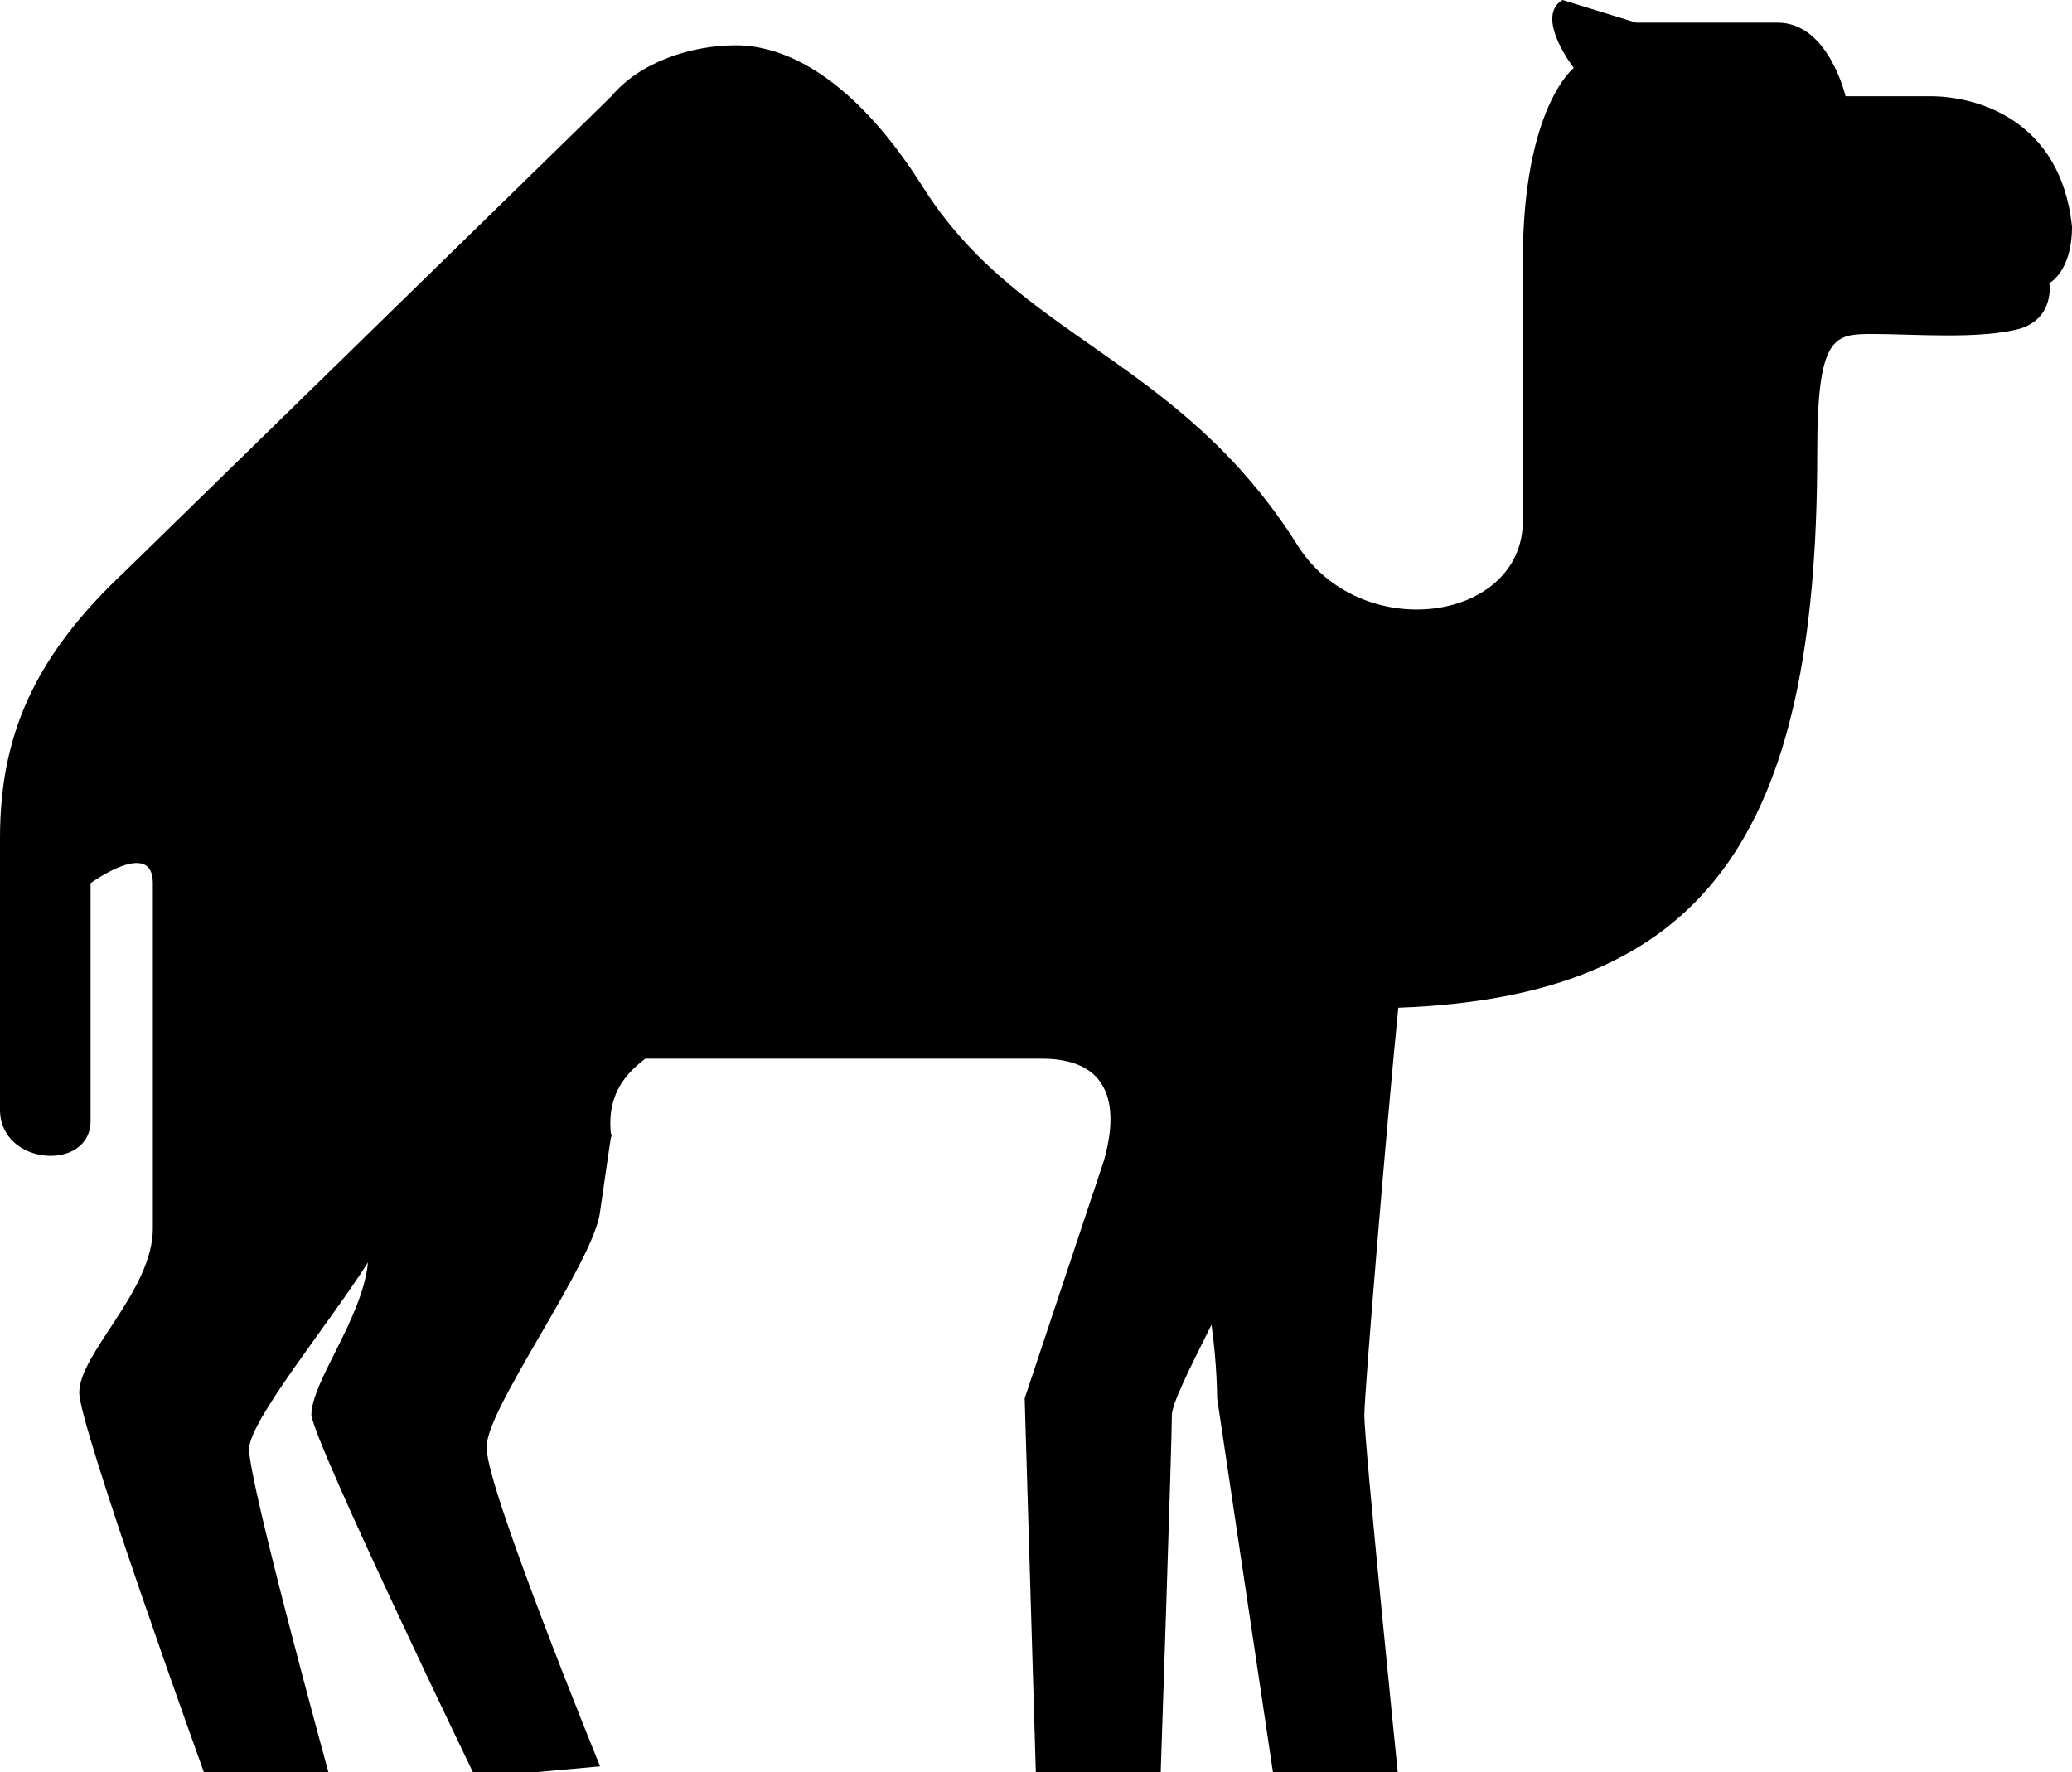 <?xml version="1.0" encoding="utf-8"?>
<!-- Generator: Adobe Illustrator 18.0.0, SVG Export Plug-In . SVG Version: 6.00 Build 0)  -->
<!DOCTYPE svg PUBLIC "-//W3C//DTD SVG 1.1//EN" "http://www.w3.org/Graphics/SVG/1.1/DTD/svg11.dtd">
<svg version="1.1" id="Layer_1" xmlns="http://www.w3.org/2000/svg" xmlns:xlink="http://www.w3.org/1999/xlink" x="0px" y="0px" width="36.6px" height="31.3px" 
	 viewBox="0 0 36.6 31.3" enable-background="new 0 0 36.6 31.3" xml:space="preserve">
<g>
	<path d="M36.6,4c-0.2-1.9-1.7-2.3-2.5-2.3c-0.8,0-1.5,0-1.5,0s-0.3-1.3-1.2-1.3c-0.4,0-2.5,0-2.5,0L27.6,0
		c-0.5,0.3,0.2,1.2,0.2,1.2s-0.9,0.7-0.9,3.4c0,2.7,0,3.7,0,4.6c0,1.8-2.9,2.2-4,0.4C20.8,6.3,18,6,16.3,3.3
		c-1.2-1.9-2.4-2.5-3.3-2.5c-0.8,0-1.7,0.3-2.2,0.9l-8.6,8.4C0.6,11.6,0,13,0,14.8c0,1.8,0,3.8,0,4.8c0,1,1.6,1.1,1.6,0.2
		c0-1,0-4.2,0-4.2s1.1-0.8,1.1,0c0,0.8,0,5,0,6.1c0,1.1-1.3,2.2-1.3,2.9c0,0.6,2.2,6.7,2.2,6.7h2.2c0,0-1.4-5.1-1.4-5.7
		c0-0.5,1.4-2.2,2.1-3.3c-0.1,1-1,2.1-1,2.7c0.1,0.6,2.9,6.4,2.9,6.4l2.2-0.2c0,0-2-4.9-2-5.6c-0.1-0.6,1.9-3.3,2-4.2
		c0.3-2.1,0.2-1.3,0.2-1.3c-0.1-0.7,0.2-1.1,0.6-1.4c2.6,0,6,0,7,0c1.4,0,1.3,1.1,1.1,1.8c-0.2,0.6-1.4,4.2-1.4,4.2l0.2,6.7h2.2
		c0,0,0.2-5.9,0.2-6.4c0-0.2,0.3-0.8,0.7-1.6c0.1,0.7,0.1,1.3,0.1,1.3l1,6.7h2.2c0,0-0.6-5.9-0.6-6.4c0-0.4,0.4-5.2,0.6-7.2
		c5.4-0.2,7.4-3,7.4-9.8c0-2.1,0.3-2.1,1-2.1c0.7,0,1.9,0.1,2.6-0.1c0.6-0.2,0.5-0.8,0.5-0.8S36.6,4.8,36.6,4z"/>
</g>
</svg>
